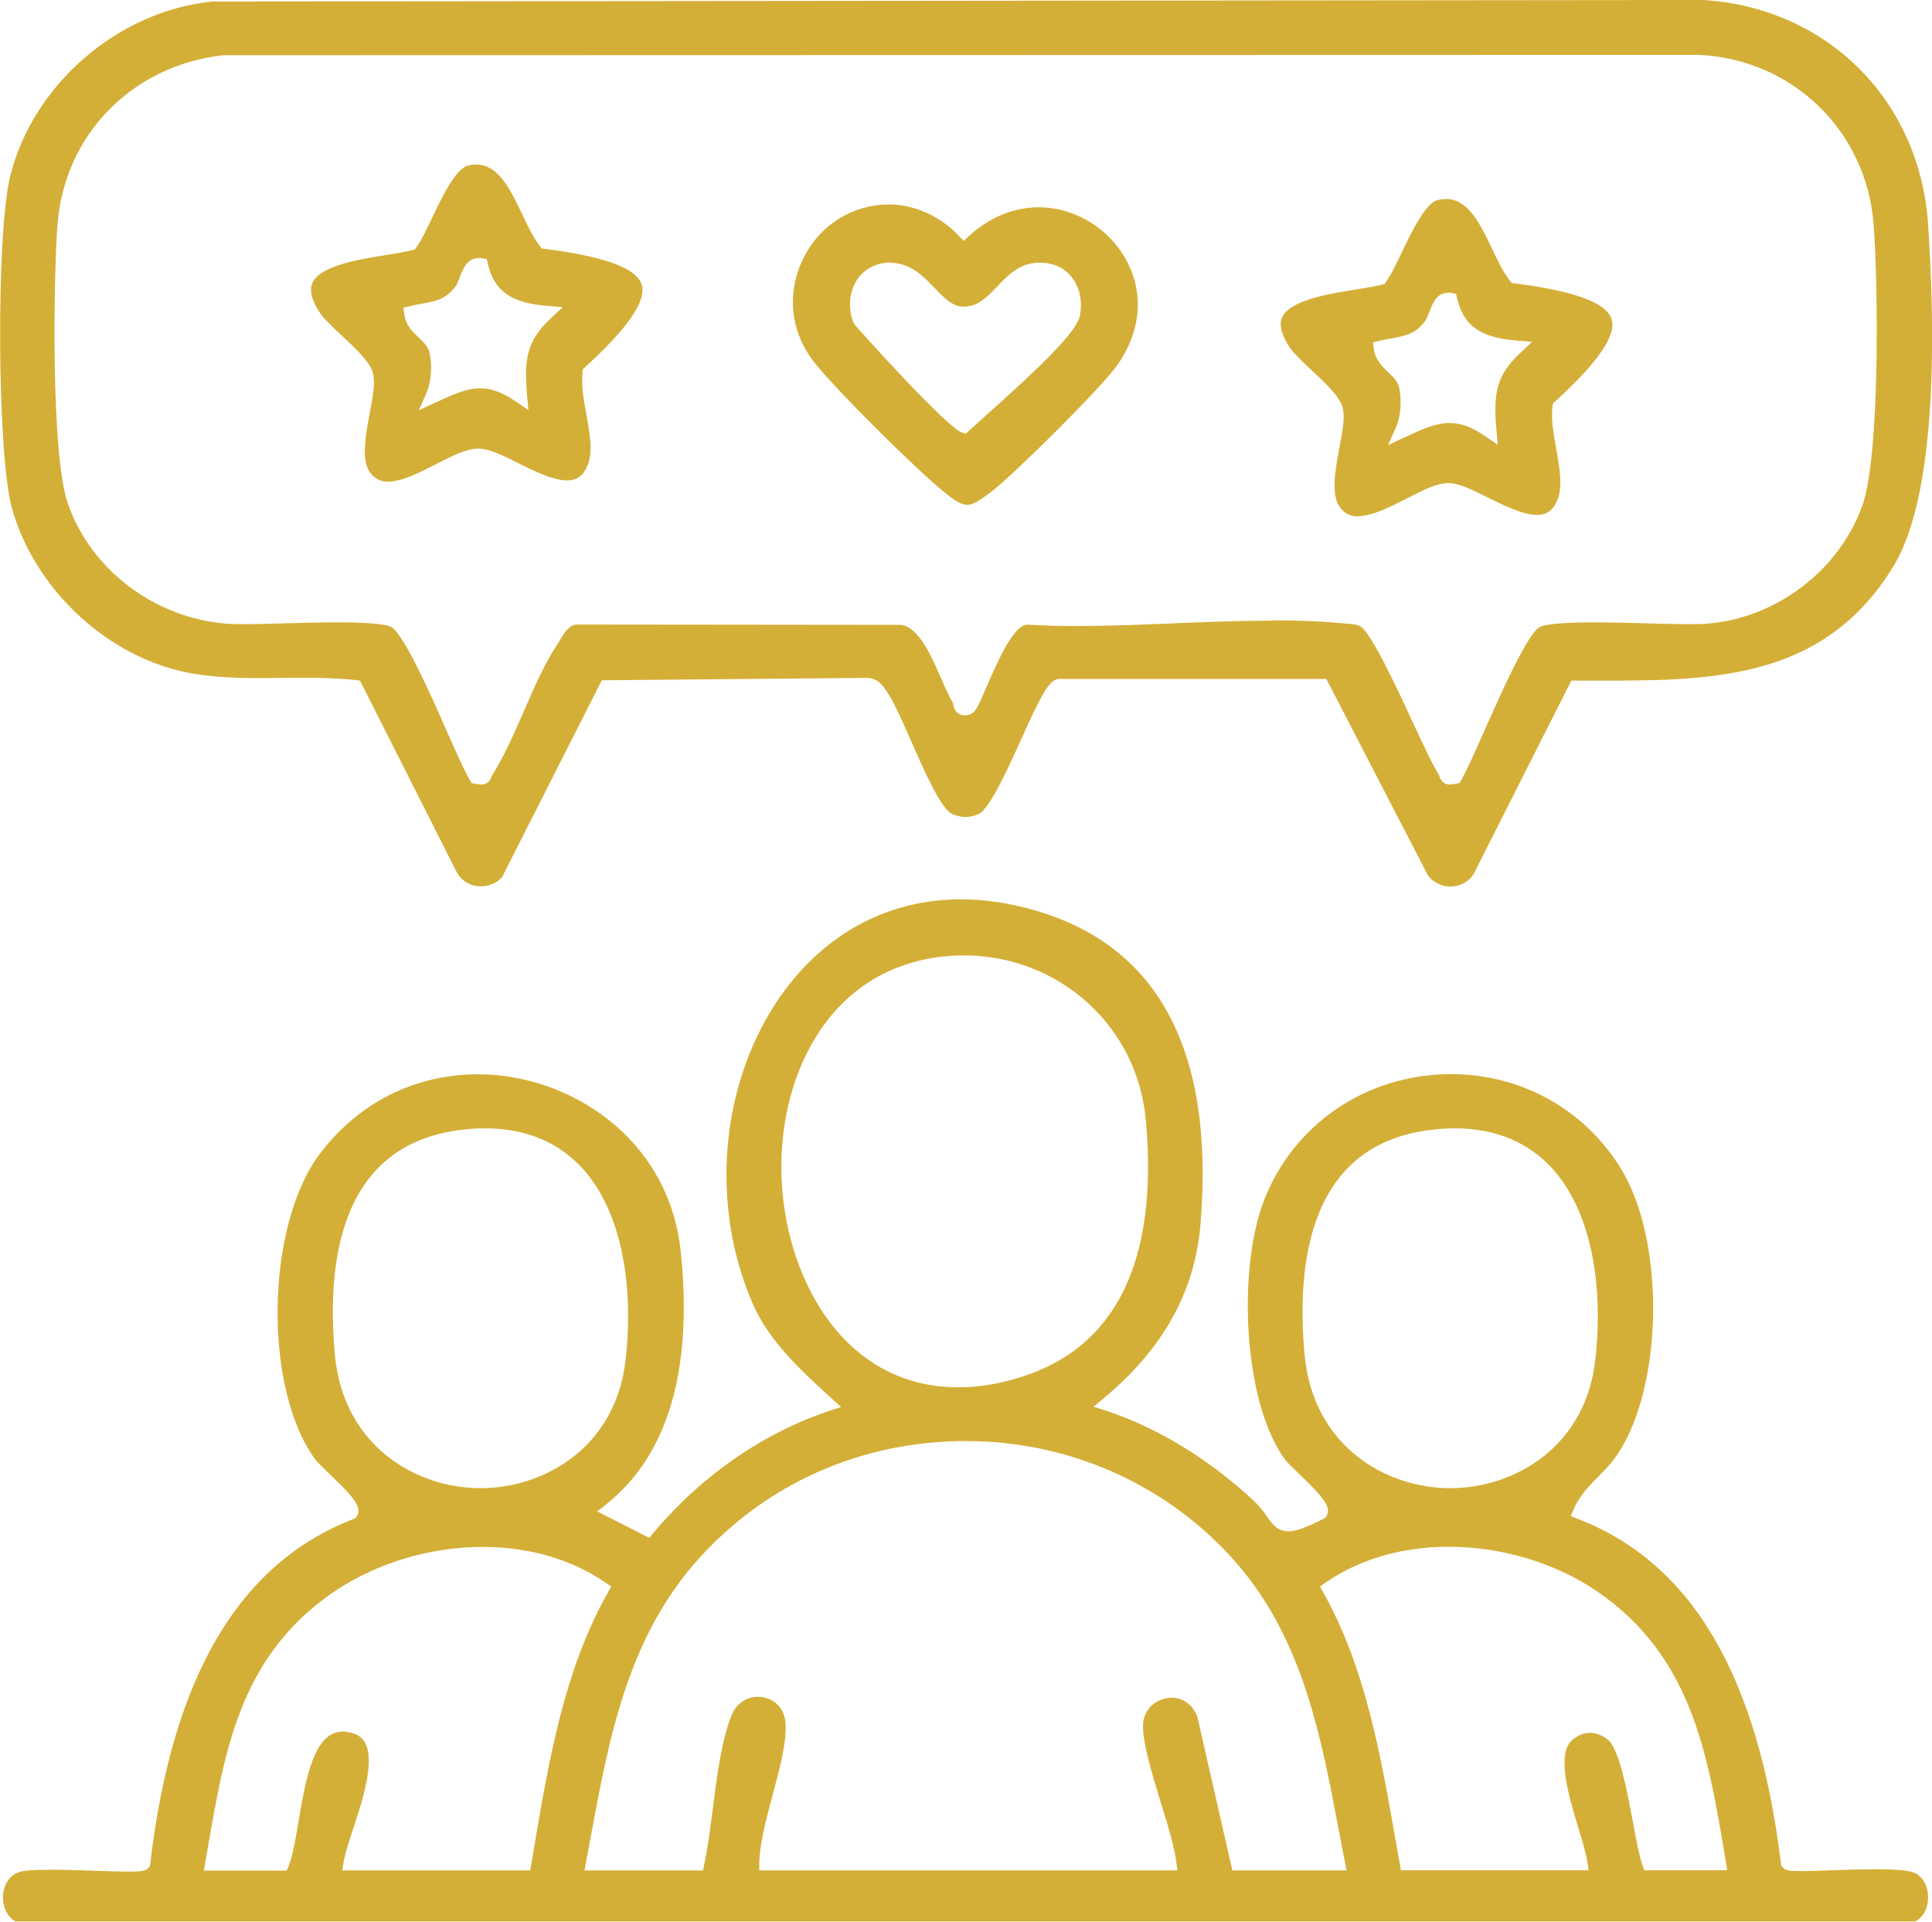 <?xml version="1.0" encoding="UTF-8"?>
<svg id="Capa_2" data-name="Capa 2" xmlns="http://www.w3.org/2000/svg" viewBox="0 0 114.74 114.13">
  <defs>
    <style>
      .cls-1 {
        fill: #d4af37;
      }
    </style>
  </defs>
  <g id="Capa_1-2" data-name="Capa 1">
    <g>
      <path class="cls-1" d="M.95,114.13c-.63-.34-.81-1.06-.77-1.58.04-.53.31-1.17.98-1.38.18-.06.65-.13,1.85-.13.83,0,1.78.03,2.65.06.75.03,1.45.05,1.97.05.78,0,1.01-.04,1.17-.21l.1-.11.02-.15c1.32-11.12,5.26-17.82,12.07-20.47l.12-.05.07-.1c.4-.55-.3-1.27-1.68-2.59-.32-.31-.65-.63-.75-.76-3.13-4.22-2.99-13.92.26-18.21,2.3-3.03,5.64-4.7,9.41-4.7,5.29,0,11.29,3.69,12.01,10.53.73,7.03-.76,12.09-4.43,15.01l-.53.42,3.09,1.57.22-.26c2.82-3.39,6.53-5.97,10.47-7.28l.7-.23-.55-.5c-1.83-1.67-3.73-3.39-4.72-5.69-2.48-5.76-1.92-12.75,1.41-17.82,2.61-3.96,6.5-6.14,10.97-6.14,1.46,0,2.98.23,4.53.69,7.27,2.16,10.54,8.41,9.71,18.57-.33,4.03-2.21,7.42-5.75,10.37l-.6.5.74.24c2.98.97,6.08,2.85,8.72,5.3.4.37.65.71.84.99.32.45.62.87,1.27.87.45,0,1.04-.21,2.09-.75l.09-.05.06-.08c.4-.55-.3-1.27-1.68-2.6-.32-.31-.65-.63-.74-.75-2.53-3.41-2.83-11.28-1.31-15.32,1.74-4.61,6.11-7.6,11.15-7.6,4.16,0,7.92,2.09,10.08,5.6,2.64,4.29,2.54,12.86-.19,16.97-.32.49-.73.91-1.13,1.31-.56.57-1.15,1.17-1.48,1.96l-.17.41.41.16c6.77,2.61,10.71,9.31,12.07,20.48l.02.14.1.1c.16.16.38.2,1.07.2.46,0,1.09-.02,1.79-.05.85-.03,1.8-.06,2.65-.06,1.5,0,2.06.11,2.27.2.62.27.84.93.84,1.47,0,.51-.2,1.14-.77,1.43H.95ZM94.43,102.91c.36,0,.72.14,1.04.39.7.56,1.16,3.06,1.5,4.87.2,1.08.37,2.01.58,2.61l.1.29h4.93l-.15-.9c-1.02-6.09-1.99-11.84-7.59-15.67-2.46-1.68-5.66-2.64-8.79-2.64-2.79,0-5.33.74-7.34,2.14l-.32.22.19.34c2.5,4.44,3.41,9.63,4.29,14.65l.33,1.86h11.15l-.08-.5c-.09-.54-.29-1.22-.53-2.01-.56-1.84-1.32-4.36-.39-5.2.32-.29.7-.45,1.09-.45ZM69.56,100.82c.69,0,1.25.4,1.54,1.1l2.09,9.16h6.78s-.34-1.76-.46-2.39c-1.05-5.55-2.13-11.29-6.03-15.81-4.01-4.64-9.88-7.3-16.12-7.3s-11.9,2.56-15.9,7.03c-4.2,4.69-5.3,10.66-6.37,16.44l-.38,2.03h7.04l.07-.34c.21-.95.35-2.1.51-3.3.26-2.06.54-4.2,1.14-5.62.28-.66.85-1.05,1.54-1.05.74,0,1.57.49,1.64,1.56.08,1.15-.35,2.73-.76,4.26-.38,1.4-.77,2.86-.8,4.05v.44s24.83,0,24.83,0l-.06-.49c-.12-.94-.51-2.22-.93-3.57-.52-1.7-1.11-3.63-1.04-4.66.07-1,.92-1.53,1.68-1.53ZM20.32,102.83c.2,0,.42.04.66.11.34.11.57.3.72.59.57,1.12-.18,3.43-.74,5.12-.25.77-.47,1.44-.55,1.93l-.08.5h11.16l.22-1.3c.88-5.22,1.8-10.62,4.4-15.22l.19-.34-.32-.22c-2.02-1.39-4.54-2.13-7.29-2.13-3.68,0-7.34,1.29-10.04,3.55-4.48,3.73-5.35,8.79-6.28,14.16l-.26,1.51h4.92l.11-.27c.25-.63.41-1.57.59-2.65.4-2.37.89-5.33,2.6-5.33ZM86.4,67.01c-.45,0-.92.03-1.4.09-7.17.84-8.04,7.74-7.52,13.37.51,5.43,4.84,7.91,8.65,7.91h0c3.75,0,8.05-2.4,8.62-7.67.52-4.79-.4-8.9-2.52-11.27-1.45-1.61-3.41-2.43-5.84-2.43ZM28.81,67.01c-.45,0-.92.03-1.4.09-7.17.84-8.04,7.74-7.52,13.37.51,5.43,4.84,7.91,8.65,7.91h0c3.75,0,8.05-2.4,8.62-7.67.52-4.79-.4-8.9-2.52-11.27-1.45-1.61-3.41-2.43-5.84-2.43ZM57.23,56.74c-.43,0-.86.03-1.28.07-7.03.82-9.86,7.54-9.52,13.45.34,5.84,3.76,12.13,10.49,12.13h0c1.2,0,2.48-.21,3.78-.63,5.62-1.8,8.1-6.93,7.35-15.24-.5-5.58-5.15-9.78-10.82-9.78Z"/>
      <path class="cls-1" d="M86.14,52.65c-.52,0-1-.24-1.33-.65l-6.04-11.68h-15.94l-.07.02c-.54.18-1.01,1.12-2.11,3.56-.75,1.66-1.89,4.17-2.52,4.44-.28.12-.54.18-.79.18-.25,0-.51-.06-.79-.18-.66-.28-1.68-2.6-2.42-4.29-.59-1.33-1.14-2.59-1.61-3.19-.24-.32-.51-.6-1.08-.6-.05,0-.1,0-.15,0l-15.55.14-5.91,11.67c-.28.34-.76.57-1.28.57-.57,0-1.08-.28-1.39-.77l-5.78-11.45-.23-.03c-1.11-.12-2.2-.14-3.03-.14-.47,0-.93,0-1.4.01-.46,0-.92.01-1.38.01-1.68,0-3.47-.07-5.23-.58-4.41-1.29-8.19-5.12-9.41-9.54-.87-3.17-.94-16.21-.1-19.66C1.93,5.05,6.98.66,12.6.09l88.59-.09c7.35.48,12.84,5.97,13.32,13.35.65,10-.06,17.01-2.06,20.28-3.84,6.28-9.78,6.79-16.57,6.79h-2.56s-5.81,11.5-5.81,11.5c-.29.45-.8.73-1.37.73ZM75.52,36.84c1.62,0,3.02.06,4.29.18l.23.02c.28.02.48.03.72.14.62.29,2.17,3.61,3.09,5.6.66,1.42,1.23,2.65,1.61,3.24.11.4.32.57.65.57.1,0,.22-.02.38-.05l.19-.04.1-.17c.32-.56.81-1.65,1.37-2.92,1.01-2.27,2.53-5.7,3.27-6.16.17-.11.83-.29,3.24-.29,1.01,0,2.11.03,3.15.06.92.02,1.79.05,2.5.05.48,0,.88-.01,1.17-.04,4.06-.36,7.72-3.16,9.11-6.96,1.07-2.93.96-13.21.68-16.77-.43-5.51-4.77-9.74-10.3-10.04l-87.7.02C7.86,3.87,3.84,7.99,3.42,13.29c-.24,3.1-.41,13.62.6,16.58,1.35,3.95,5.15,6.83,9.44,7.17.26.02.6.03.99.03.67,0,1.52-.02,2.43-.05,1.04-.03,2.16-.06,3.18-.06,2.38,0,3.03.18,3.2.29.74.46,2.27,3.89,3.27,6.16.56,1.27,1.05,2.36,1.37,2.92l.1.17.19.04c.16.03.28.05.38.05.33,0,.54-.17.63-.5.76-1.21,1.37-2.6,1.95-3.94.58-1.34,1.19-2.73,1.92-3.84.07-.1.13-.21.19-.31.31-.51.52-.83.95-.91l19.34.02c1.03.19,1.73,1.78,2.34,3.17.23.53.45,1.03.69,1.44.01.02.02.08.03.12.08.42.3.64.67.64.09,0,.18-.01.29-.04.34-.09.51-.45,1.04-1.69.51-1.18,1.56-3.65,2.38-3.65h.11c.85.05,1.75.08,2.75.08,1.91,0,3.9-.08,5.83-.16,1.93-.08,3.92-.16,5.83-.16Z"/>
      <path class="cls-1" d="M80.66,30.67c-.49,0-.84-.19-1.12-.6-.51-.75-.22-2.27.01-3.5.19-1.01.36-1.89.16-2.46-.23-.64-1-1.36-1.82-2.13-.51-.48-1.04-.97-1.28-1.32-.5-.75-.66-1.35-.47-1.8.45-1.03,2.73-1.4,4.4-1.67.56-.09,1.1-.18,1.52-.28l.16-.04.09-.13c.3-.41.6-1.04.95-1.77.59-1.23,1.4-2.92,2.13-3.09.17-.04.34-.06.5-.06,1.31,0,2.03,1.5,2.72,2.95.34.71.66,1.39,1.06,1.9l.11.14.18.02c3.56.45,5.44,1.15,5.75,2.12.3.96-.8,2.57-3.37,4.91l-.12.11-.02.16c-.09.8.07,1.7.23,2.56.19,1.08.39,2.19.07,2.99-.25.62-.63.9-1.22.9-.84,0-1.95-.55-2.93-1.04-.92-.46-1.71-.85-2.33-.85-.69,0-1.51.42-2.47.91-.96.49-2.04,1.05-2.88,1.05ZM86,17.39c-.68,0-.92.64-1.1,1.1-.09.22-.17.46-.29.61-.57.74-1.13.84-1.99,1-.22.04-.45.08-.7.14l-.38.09.05.39c.08.65.49,1.04.86,1.39.3.29.55.53.64.89.17.76.1,1.75-.18,2.37l-.47,1.06,1.05-.49c.99-.46,1.8-.82,2.6-.82.67,0,1.32.24,2.11.78l.75.51-.08-.91c-.18-2.09-.03-3.19,1.41-4.53l.71-.67-.97-.08c-2.11-.17-3.11-.9-3.48-2.5l-.06-.27-.27-.05c-.07-.02-.14-.02-.21-.02Z"/>
      <path class="cls-1" d="M23.06,28.61c-.48,0-.83-.19-1.11-.59-.51-.75-.22-2.27.01-3.5.19-1.01.36-1.89.16-2.46-.23-.64-1-1.36-1.82-2.13-.51-.48-1.04-.97-1.28-1.32-.5-.75-.66-1.35-.47-1.8.45-1.03,2.73-1.4,4.4-1.67.56-.09,1.1-.18,1.52-.28l.16-.04.09-.13c.3-.41.6-1.04.95-1.77.59-1.23,1.4-2.92,2.13-3.09.17-.04.34-.06.49-.06,1.31,0,2.03,1.5,2.72,2.95.34.71.66,1.39,1.06,1.9l.11.14.18.02c3.56.45,5.44,1.15,5.75,2.12.3.96-.8,2.57-3.37,4.91l-.12.11-.02.16c-.09.8.07,1.7.23,2.56.19,1.08.4,2.19.07,2.99-.25.62-.63.9-1.22.9-.84,0-1.95-.55-2.93-1.04-.92-.46-1.71-.85-2.33-.85-.72,0-1.6.45-2.53.93-.94.48-2.01,1.03-2.83,1.03ZM28.42,15.33c-.68,0-.92.64-1.1,1.1-.09.22-.17.46-.29.61-.57.74-1.14.84-1.99,1-.22.04-.45.08-.7.14l-.38.09.05.39c.08.65.49,1.04.86,1.39.3.28.55.53.64.89.17.76.1,1.75-.17,2.37l-.47,1.06,1.05-.49c.99-.46,1.8-.82,2.6-.82.67,0,1.32.24,2.11.78l.75.51-.08-.91c-.18-2.09-.03-3.19,1.41-4.53l.71-.67-.97-.08c-2.11-.17-3.11-.9-3.48-2.5l-.06-.27-.27-.05c-.07-.02-.14-.02-.21-.02Z"/>
      <path class="cls-1" d="M57.44,29.98c-.3,0-.66-.19-1.25-.66-1.64-1.3-6.56-6.16-7.9-7.89-1.31-1.71-1.57-3.9-.68-5.88.89-1.98,2.69-3.25,4.83-3.4.12,0,.23-.01.35-.01,1.5,0,3.05.69,4.15,1.86l.29.31.31-.29c1.23-1.12,2.66-1.71,4.14-1.71,2.18,0,4.25,1.28,5.27,3.25,1,1.93.79,4.16-.59,6.12-.92,1.31-6.08,6.44-7.47,7.51-.66.51-1.09.79-1.44.79ZM52.9,15.59c-.2,0-.4.02-.61.07-.66.15-1.2.56-1.51,1.16-.37.71-.4,1.61-.07,2.4.02.06,5.64,6.33,6.46,6.48l.21.04.16-.15c.22-.2.55-.5.96-.87,3.32-2.96,5.42-4.99,5.63-5.95.16-.75.04-1.52-.35-2.12-.33-.52-.82-.86-1.4-.98-.22-.05-.44-.07-.65-.07-1.16,0-1.88.75-2.51,1.42-.61.64-1.14,1.19-2,1.19-.66,0-1.15-.52-1.72-1.11-.67-.7-1.43-1.49-2.61-1.49Z"/>
    </g>
  </g>
</svg>